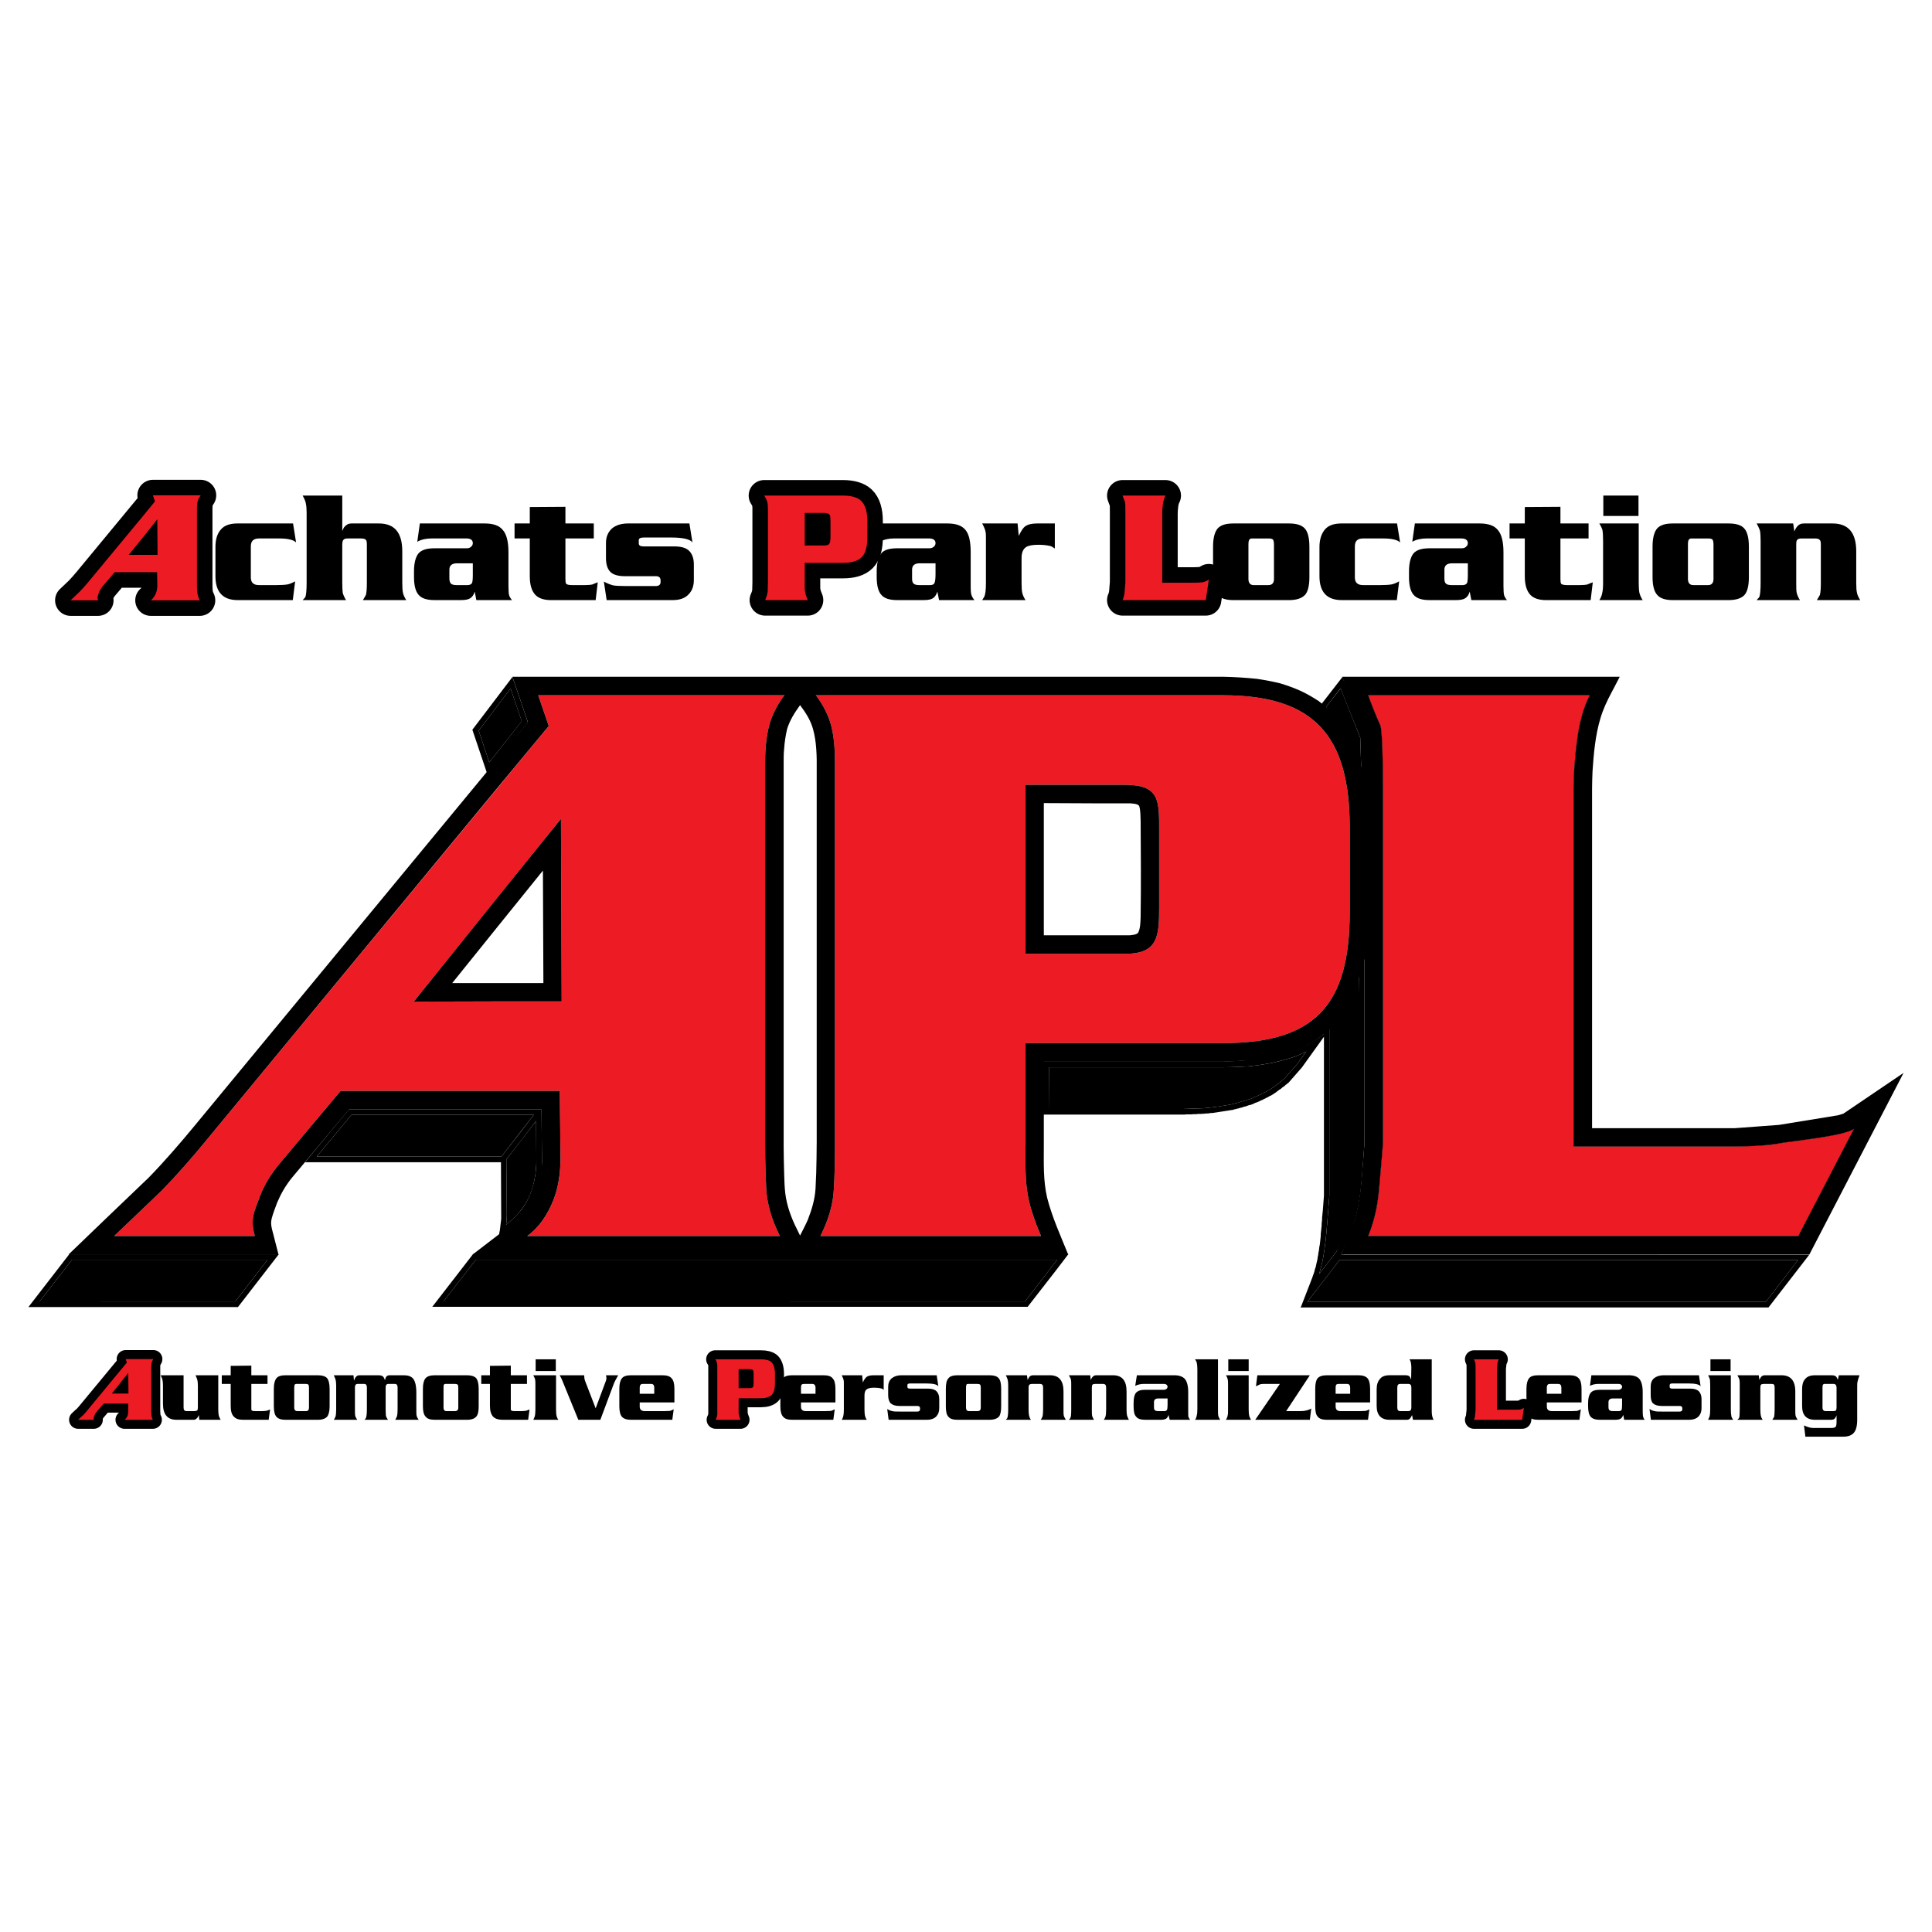 <?xml version="1.0" encoding="utf-8"?>
<!-- Generator: Adobe Illustrator 13.0.0, SVG Export Plug-In . SVG Version: 6.00 Build 14576)  -->
<!DOCTYPE svg PUBLIC "-//W3C//DTD SVG 1.0//EN" "http://www.w3.org/TR/2001/REC-SVG-20010904/DTD/svg10.dtd">
<svg version="1.0" id="Layer_1" xmlns="http://www.w3.org/2000/svg" xmlns:xlink="http://www.w3.org/1999/xlink" x="0px" y="0px"
	 width="192.756px" height="192.756px" viewBox="0 0 192.756 192.756" enable-background="new 0 0 192.756 192.756"
	 xml:space="preserve">
<g>
	<polygon fill-rule="evenodd" clip-rule="evenodd" fill="#FFFFFF" points="0,0 192.756,0 192.756,192.756 0,192.756 0,0 	"/>
	
		<path fill="none" stroke="#000000" stroke-width="3.096" stroke-linecap="round" stroke-linejoin="round" stroke-miterlimit="2.613" d="
		M15.72,55.359l-0.023-3.555l-2.853,3.555H15.72L15.72,55.359L15.72,55.359 M15.042,59.896c0.234-0.164,0.398-0.444,0.515-0.702
		c0.093-0.234,0.14-0.491,0.14-0.771 M15.697,58.423l-0.023-1.333H11.44l-1.216,1.427 M10.225,58.517
		c-0.141,0.187-0.281,0.397-0.351,0.608c-0.117,0.327-0.187,0.444-0.093,0.771 M9.78,59.896H7.044 M7.044,59.896
		c0.304-0.281,0.608-0.585,0.936-0.889c0.281-0.304,0.585-0.631,0.889-1.005 M8.868,58.002l6.595-7.975l-0.21-0.608h4.771
		 M20.023,49.419c-0.14,0.21-0.257,0.397-0.304,0.585c-0.047,0.21-0.07,0.444-0.07,0.725c0,2.456,0,4.911,0,7.367
		c0,0.328,0,0.631,0.023,0.912c0.023,0.257,0.094,0.562,0.257,0.889 M19.93,59.896h-4.888l0,0"/>
	<path fill-rule="evenodd" clip-rule="evenodd" fill="#ED1C24" d="M19.649,58.095c0-2.456,0-4.911,0-7.367
		c0-0.28,0.023-0.514,0.07-0.725c0.047-0.188,0.164-0.375,0.304-0.585l0,0h-4.771l0.21,0.608l-1.169,1.426l-5.425,6.548l0,0
		c-0.304,0.374-0.608,0.701-0.889,1.005c-0.327,0.304-0.631,0.608-0.936,0.889l0,0H9.78l0,0c-0.093-0.327-0.023-0.444,0.093-0.771
		c0.07-0.21,0.21-0.421,0.351-0.608l0,0l1.216-1.427h2.853h1.38l0.023,1.333l0,0c0,0.28-0.047,0.538-0.14,0.771
		c-0.117,0.257-0.281,0.538-0.515,0.702l0,0h4.888l0,0c-0.164-0.327-0.234-0.631-0.257-0.889
		C19.649,58.727,19.649,58.423,19.649,58.095L19.649,58.095L19.649,58.095L19.649,58.095z M14.293,55.359h-1.45l1.45-1.777
		l1.403-1.777l0.023,3.555H14.293L14.293,55.359L14.293,55.359z"/>
	<path fill-rule="evenodd" clip-rule="evenodd" d="M58.353,58.376h-1.24l0,0c-0.351,0-0.561-0.047-0.631-0.141
		c-0.047-0.07-0.07-0.21-0.07-0.468l0,0v-4.045h2.83v-1.497h-2.83v-1.66l-3.555,0.023v1.637h-1.52v1.497h1.52v3.765l0,0
		c0,0.865,0.187,1.473,0.561,1.871c0.351,0.351,0.865,0.515,1.567,0.515l0,0h4.443l0.21-1.777l0,0
		c-0.304,0.117-0.491,0.187-0.514,0.21C58.937,58.353,58.68,58.376,58.353,58.376L58.353,58.376L58.353,58.376L58.353,58.376z"/>
	<path fill-rule="evenodd" clip-rule="evenodd" d="M50.729,58.446v-3.345l0,0c0-1.052-0.188-1.8-0.562-2.221
		c-0.351-0.445-0.959-0.655-1.824-0.655l0,0h-2.338h-4.116l-0.257,1.824l0,0c0.421-0.234,0.912-0.328,1.426-0.328l0,0h2.947h0.561
		l0,0c0.257,0,0.421,0.07,0.538,0.21c0.046,0.07,0.07,0.164,0.07,0.257c0,0.117-0.047,0.257-0.164,0.351
		c-0.117,0.117-0.257,0.164-0.444,0.164l0,0h-0.561h-2.666l0,0c-0.771,0-1.286,0.164-1.59,0.515
		c-0.281,0.351-0.444,0.959-0.444,1.777l0,0v0.584l0,0c0,0.842,0.164,1.45,0.468,1.777c0.304,0.351,0.818,0.515,1.567,0.515l0,0
		h2.549l0,0c0.047,0,0.07,0,0.117,0c0.444,0,0.749-0.07,0.912-0.187c0.187-0.117,0.351-0.328,0.444-0.655l0,0l0.164,0.842h3.555l0,0
		c-0.14-0.164-0.234-0.327-0.281-0.468C50.752,59.265,50.729,58.937,50.729,58.446L50.729,58.446L50.729,58.446L50.729,58.446z
		 M47.174,57.3c0,0.468-0.024,0.772-0.094,0.889c-0.07,0.117-0.234,0.188-0.444,0.188c-0.047,0-0.117,0-0.21,0l0,0h-0.421h-0.398
		l0,0c-0.304,0-0.514-0.047-0.608-0.141c-0.093-0.093-0.164-0.257-0.164-0.514l0,0v-0.889l0,0c0-0.421,0.257-0.631,0.771-0.631l0,0
		h0.398h1.169V57.3L47.174,57.3L47.174,57.3z"/>
	<path fill-rule="evenodd" clip-rule="evenodd" d="M67.286,54.517h-3.064l0,0c-0.327,0-0.491-0.093-0.491-0.304l0,0v-0.328l0,0
		c0-0.164,0.164-0.257,0.491-0.257l0,0h2.736l0,0c1.169,0,1.894,0.164,2.128,0.491l0,0l-0.304-1.894h-6.104l0,0
		c-0.678,0-1.239,0.164-1.637,0.514c-0.397,0.375-0.584,0.842-0.584,1.45l0,0v1.473l0,0c0,0.631,0.14,1.099,0.444,1.403
		c0.281,0.28,0.772,0.421,1.45,0.421l0,0h3.087l0,0c0.304,0,0.468,0.14,0.468,0.421l0,0v0.164l0,0c0,0.257-0.164,0.398-0.468,0.398
		l0,0h-2.994l0,0c-0.607,0-1.029-0.023-1.286-0.07c-0.257-0.07-0.561-0.187-0.912-0.374l0,0l0.281,1.847h6.571l0,0
		c0.725,0,1.263-0.187,1.637-0.608c0.328-0.351,0.491-0.818,0.491-1.403l0,0v-1.543l0,0c0-0.608-0.164-1.053-0.468-1.357
		C68.455,54.658,67.964,54.517,67.286,54.517L67.286,54.517L67.286,54.517L67.286,54.517z"/>
	<path fill-rule="evenodd" clip-rule="evenodd" d="M25.846,53.722h2.011l0,0c0.865,0,1.427,0.14,1.684,0.397l0,0l-0.304-1.894h-5.52
		l0,0c-0.771,0-1.333,0.187-1.684,0.608c-0.374,0.421-0.538,1.006-0.538,1.754l0,0v2.9l0,0c0,1.59,0.748,2.385,2.221,2.385l0,0
		h5.496l0.234-1.871l0,0c-0.257,0.14-0.515,0.257-0.749,0.304c-0.257,0.047-0.631,0.07-1.123,0.07l0,0h-1.73l0,0
		c-0.561,0-0.818-0.257-0.818-0.771l0,0v-3.087l0,0C25.028,53.979,25.285,53.722,25.846,53.722L25.846,53.722L25.846,53.722
		L25.846,53.722z"/>
	<path fill-rule="evenodd" clip-rule="evenodd" d="M40.135,58.119v-3.11l0,0c0-1.871-0.771-2.783-2.338-2.783l0,0h-2.76l0,0
		c-0.257,0-0.491,0.117-0.702,0.374c-0.046,0.07-0.117,0.21-0.187,0.374l0,0v-3.531h-3.952l0,0c0.187,0.351,0.304,0.608,0.327,0.841
		c0.047,0.211,0.07,0.515,0.07,0.912l0,0v6.922l0,0c0,0.771-0.046,1.263-0.14,1.474c-0.094,0.093-0.164,0.187-0.257,0.28l0,0h4.326
		l0,0c-0.164-0.28-0.281-0.538-0.328-0.725c-0.023-0.21-0.046-0.538-0.046-1.029l0,0v-3.765l0,0c0-0.281,0.046-0.444,0.14-0.514
		c0.07-0.094,0.234-0.117,0.444-0.117l0,0h1.286l0,0c0.257,0,0.397,0.047,0.491,0.14c0.07,0.07,0.093,0.257,0.093,0.491l0,0v3.765
		l0,0c0,0.538-0.023,0.959-0.093,1.239c-0.094,0.188-0.21,0.351-0.304,0.515l0,0h4.326l0,0c-0.187-0.304-0.304-0.562-0.328-0.748
		C40.158,58.937,40.135,58.61,40.135,58.119L40.135,58.119L40.135,58.119L40.135,58.119z"/>
	<polygon fill-rule="evenodd" clip-rule="evenodd" points="163.472,49.443 159.964,49.443 159.964,51.477 163.472,51.477 
		163.472,49.443 163.472,49.443 	"/>
	<path fill-rule="evenodd" clip-rule="evenodd" d="M181.572,59.358c-0.094,0.188-0.21,0.351-0.304,0.515l0,0h4.326l0,0
		c-0.188-0.304-0.304-0.562-0.327-0.748c-0.047-0.188-0.07-0.515-0.07-1.006l0,0v-3.11l0,0c0-1.871-0.795-2.783-2.362-2.783l0,0
		h-2.853l0,0c-0.258,0-0.468,0.07-0.608,0.234c-0.117,0.093-0.233,0.28-0.351,0.561l0,0l-0.117-0.795h-3.647l0,0
		c0.187,0.327,0.304,0.608,0.35,0.795c0.024,0.164,0.048,0.491,0.048,0.959l0,0v4.139l0,0c0,0.771-0.048,1.263-0.141,1.474
		c-0.094,0.093-0.188,0.187-0.257,0.28l0,0h4.326l0,0c-0.188-0.28-0.281-0.538-0.328-0.725c-0.046-0.21-0.046-0.538-0.046-1.029l0,0
		v-3.765l0,0c0-0.281,0.022-0.444,0.116-0.514c0.094-0.094,0.234-0.117,0.444-0.117l0,0h1.31l0,0c0.234,0,0.397,0.047,0.468,0.14
		c0.094,0.07,0.117,0.257,0.117,0.491l0,0v3.765l0,0C181.666,58.657,181.643,59.078,181.572,59.358L181.572,59.358L181.572,59.358
		L181.572,59.358z"/>
	<path fill-rule="evenodd" clip-rule="evenodd" d="M128.604,52.226h-2.76h-2.782l0,0c-0.772,0-1.286,0.164-1.591,0.514
		c-0.28,0.351-0.444,0.936-0.444,1.801l0,0v3.04l0,0c0,0.842,0.164,1.45,0.468,1.777c0.304,0.351,0.818,0.515,1.567,0.515l0,0h2.782
		h2.76l0,0c0.771,0,1.31-0.187,1.637-0.562c0.258-0.327,0.398-0.912,0.398-1.73l0,0v-3.04l0,0c0-0.888-0.164-1.497-0.469-1.824
		C129.866,52.389,129.352,52.226,128.604,52.226L128.604,52.226L128.604,52.226L128.604,52.226z M127.106,57.768
		c0,0.398-0.187,0.608-0.561,0.608l0,0h-0.702h-0.771l0,0c-0.327,0-0.515-0.21-0.515-0.608l0,0v-3.414l0,0
		c0-0.257,0.023-0.444,0.094-0.514c0.047-0.07,0.117-0.117,0.233-0.117c0.047,0,0.117,0,0.188,0l0,0h0.771h0.702l0,0
		c0.21,0,0.351,0.023,0.444,0.094c0.07,0.07,0.116,0.234,0.116,0.538l0,0V57.768L127.106,57.768L127.106,57.768z"/>
	<path fill-rule="evenodd" clip-rule="evenodd" d="M150.001,58.446v-3.345l0,0c0-1.052-0.187-1.8-0.561-2.221
		c-0.351-0.445-0.959-0.655-1.824-0.655l0,0h-2.339h-4.115l-0.258,1.824l0,0c0.421-0.234,0.912-0.328,1.427-0.328l0,0h2.946h0.538
		l0,0c0.28,0,0.444,0.07,0.562,0.21c0.047,0.07,0.07,0.164,0.07,0.257c0,0.117-0.047,0.257-0.164,0.351
		c-0.117,0.117-0.257,0.164-0.468,0.164l0,0h-0.538h-2.666l0,0c-0.771,0-1.286,0.164-1.59,0.515
		c-0.281,0.351-0.444,0.959-0.444,1.777l0,0v0.584l0,0c0,0.842,0.163,1.45,0.468,1.777c0.304,0.351,0.818,0.515,1.566,0.515l0,0
		h2.55l0,0c0.047,0,0.069,0,0.116,0c0.444,0,0.749-0.07,0.912-0.187c0.188-0.117,0.352-0.328,0.444-0.655l0,0l0.164,0.842h3.555l0,0
		c-0.141-0.164-0.234-0.327-0.281-0.468C150.025,59.265,150.001,58.937,150.001,58.446L150.001,58.446L150.001,58.446
		L150.001,58.446z M146.447,57.3c0,0.468-0.023,0.772-0.094,0.889c-0.07,0.117-0.234,0.188-0.444,0.188c-0.047,0-0.117,0-0.211,0
		l0,0h-0.421h-0.397l0,0c-0.304,0-0.515-0.047-0.607-0.141c-0.117-0.093-0.164-0.257-0.164-0.514l0,0v-0.889l0,0
		c0-0.421,0.257-0.631,0.771-0.631l0,0h0.397h1.17V57.3L146.447,57.3L146.447,57.3z"/>
	<path fill-rule="evenodd" clip-rule="evenodd" d="M157.626,58.376h-1.24l0,0c-0.351,0-0.561-0.047-0.631-0.141
		c-0.047-0.07-0.07-0.21-0.07-0.468l0,0v-4.045h2.806v-1.497h-2.806v-1.66l-3.555,0.023v1.637h-1.521v1.497h1.521v3.765l0,0
		c0,0.865,0.187,1.473,0.562,1.871c0.351,0.351,0.864,0.515,1.566,0.515l0,0h4.443l0.211-1.777l0,0
		c-0.305,0.117-0.492,0.187-0.515,0.21C158.21,58.353,157.953,58.376,157.626,58.376L157.626,58.376L157.626,58.376L157.626,58.376z
		"/>
	<path fill-rule="evenodd" clip-rule="evenodd" d="M135.993,53.722h2.012l0,0c0.865,0,1.426,0.14,1.684,0.397l0,0l-0.304-1.894
		h-5.52l0,0c-0.771,0-1.333,0.187-1.684,0.608s-0.538,1.006-0.538,1.754l0,0v2.9l0,0c0,1.59,0.749,2.385,2.222,2.385l0,0h5.496
		l0.233-1.871l0,0c-0.257,0.14-0.515,0.257-0.748,0.304c-0.258,0.047-0.632,0.07-1.123,0.07l0,0h-1.73l0,0
		c-0.561,0-0.818-0.257-0.818-0.771l0,0v-3.087l0,0C135.175,53.979,135.433,53.722,135.993,53.722L135.993,53.722L135.993,53.722
		L135.993,53.722z"/>
	<path fill-rule="evenodd" clip-rule="evenodd" d="M102.294,52.506c-0.21,0.141-0.421,0.468-0.654,0.959l0,0l-0.117-1.239h-3.531
		l0,0c0.188,0.351,0.305,0.631,0.327,0.795c0.047,0.164,0.047,0.397,0.047,0.702c0,0.07,0,0.164,0,0.257l0,0v4.139l0,0
		c0,0.725-0.047,1.216-0.187,1.45c-0.047,0.07-0.094,0.164-0.188,0.304l0,0h4.327l0,0c-0.188-0.28-0.281-0.538-0.328-0.725
		c-0.047-0.21-0.069-0.538-0.069-1.029l0,0v-2.456l0,0c0-0.538,0.163-0.889,0.443-1.076c0.258-0.164,0.655-0.234,1.239-0.234
		c0.468,0,0.866,0.047,1.146,0.117c0.094,0,0.258,0.093,0.491,0.257l0,0v-2.502h-1.73l0,0
		C102.949,52.226,102.552,52.319,102.294,52.506L102.294,52.506L102.294,52.506L102.294,52.506z"/>
	<path fill-rule="evenodd" clip-rule="evenodd" d="M163.495,58.119v-5.893h-3.929l0,0c0.188,0.327,0.304,0.561,0.327,0.748
		c0.023,0.188,0.047,0.515,0.047,1.006l0,0v4.139l0,0c0,0.468-0.023,0.818-0.094,1.076c-0.047,0.257-0.141,0.468-0.28,0.678l0,0
		h4.326l0,0c-0.187-0.28-0.28-0.538-0.327-0.725C163.519,58.937,163.495,58.61,163.495,58.119L163.495,58.119L163.495,58.119
		L163.495,58.119z"/>
	<path fill-rule="evenodd" clip-rule="evenodd" d="M96.846,58.446v-3.345l0,0c0-1.052-0.164-1.8-0.515-2.221
		c-0.351-0.445-0.959-0.655-1.824-0.655l0,0h-2.338h-4.14l-0.233,1.824l0,0c0.421-0.234,0.888-0.328,1.403-0.328l0,0h2.97h0.538l0,0
		c0.257,0,0.445,0.07,0.562,0.21c0.047,0.07,0.07,0.164,0.07,0.257c0,0.117-0.047,0.257-0.164,0.351
		c-0.117,0.117-0.28,0.164-0.468,0.164l0,0h-0.538h-2.689l0,0c-0.748,0-1.286,0.164-1.567,0.515
		c-0.28,0.351-0.444,0.959-0.444,1.777l0,0v0.584l0,0c0,0.842,0.164,1.45,0.468,1.777c0.304,0.351,0.818,0.515,1.567,0.515l0,0
		h2.549l0,0c0.023,0,0.07,0,0.117,0c0.444,0,0.749-0.07,0.912-0.187c0.187-0.117,0.327-0.328,0.444-0.655l0,0l0.164,0.842h3.531l0,0
		c-0.14-0.164-0.234-0.327-0.281-0.468C96.869,59.265,96.846,58.937,96.846,58.446L96.846,58.446L96.846,58.446L96.846,58.446z
		 M93.338,57.3c0,0.468-0.047,0.772-0.117,0.889c-0.047,0.117-0.21,0.188-0.444,0.188c-0.023,0-0.093,0-0.21,0l0,0h-0.398h-0.421
		l0,0c-0.281,0-0.491-0.047-0.585-0.141c-0.117-0.093-0.164-0.257-0.164-0.514l0,0v-0.889l0,0c0-0.421,0.257-0.631,0.749-0.631l0,0
		h0.421h1.169V57.3L93.338,57.3L93.338,57.3z"/>
	<path fill-rule="evenodd" clip-rule="evenodd" d="M172.452,52.226h-2.76h-2.783l0,0c-0.771,0-1.286,0.164-1.59,0.514
		c-0.281,0.351-0.444,0.936-0.444,1.801l0,0v3.04l0,0c0,0.842,0.163,1.45,0.468,1.777c0.304,0.351,0.818,0.515,1.566,0.515l0,0
		h2.783h2.76l0,0c0.771,0,1.333-0.187,1.637-0.562c0.258-0.327,0.397-0.912,0.397-1.73l0,0v-3.04l0,0
		c0-0.888-0.163-1.497-0.468-1.824C173.738,52.389,173.2,52.226,172.452,52.226L172.452,52.226L172.452,52.226L172.452,52.226z
		 M170.955,57.768c0,0.398-0.187,0.608-0.538,0.608l0,0h-0.725h-0.748l0,0c-0.351,0-0.538-0.21-0.538-0.608l0,0v-3.414l0,0
		c0-0.257,0.023-0.444,0.094-0.514c0.047-0.07,0.14-0.117,0.233-0.117c0.047,0,0.117,0,0.211,0l0,0h0.748h0.725l0,0
		c0.188,0,0.328,0.023,0.422,0.094c0.069,0.07,0.116,0.234,0.116,0.538l0,0V57.768L170.955,57.768L170.955,57.768z"/>
	
		<path fill="none" stroke="#000000" stroke-width="3.096" stroke-linecap="round" stroke-linejoin="round" stroke-miterlimit="2.613" d="
		M86.532,53.628c0,0.936-0.187,1.59-0.561,1.965c-0.374,0.374-0.982,0.561-1.871,0.561 M84.101,56.154h-3.812v1.941 M80.289,58.095
		c0,0.117,0,0.21,0,0.304c0,0.093,0,0.21,0,0.281c0,0.164,0.023,0.327,0.07,0.514c0.023,0.164,0.117,0.398,0.233,0.678
		 M80.592,59.873h-4.256 M76.336,59.873c0.141-0.304,0.234-0.608,0.258-0.888c0-0.281,0.023-0.585,0.023-0.889 M76.617,58.095
		v-6.852 M76.617,51.243c0-0.234,0-0.397,0-0.491c0-0.28-0.023-0.515-0.07-0.725c-0.07-0.187-0.164-0.375-0.304-0.584
		 M76.243,49.443h7.858 M84.101,49.443c0.841,0,1.45,0.187,1.8,0.514c0.421,0.397,0.631,1.076,0.631,2.035 M86.532,51.992v1.637l0,0
		l0,0 M82.861,53.535v-1.473 M82.861,52.062c0-0.375-0.023-0.585-0.07-0.678c-0.093-0.141-0.28-0.21-0.584-0.21 M82.206,51.173
		h-1.917v3.25h1.917 M82.206,54.424c0.257,0,0.421-0.047,0.515-0.141c0.093-0.117,0.14-0.351,0.14-0.748 M82.861,53.535
		L82.861,53.535L82.861,53.535 M120.605,57.814l-0.304,2.058h-8.303 M111.999,59.873c0.117-0.257,0.188-0.562,0.211-0.888
		c0.023-0.328,0.047-0.632,0.07-0.889 M112.28,58.095v-6.852 M112.28,51.243c0-0.655,0-1.052-0.047-1.192
		c-0.094-0.21-0.163-0.398-0.234-0.608 M111.999,49.443h4.28 M116.279,49.443c-0.117,0.233-0.211,0.514-0.257,0.865
		c-0.047,0.351-0.07,0.655-0.07,0.936 M115.952,51.243v6.899h3.063 M119.016,58.142c0.397,0,0.725-0.023,0.959-0.047
		c0.233-0.046,0.443-0.14,0.631-0.281 M120.605,57.814L120.605,57.814"/>
	<path fill-rule="evenodd" clip-rule="evenodd" fill="#ED1C24" d="M84.101,49.443h-2.526h-5.332l0,0
		c0.14,0.21,0.234,0.397,0.304,0.584c0.047,0.21,0.07,0.444,0.07,0.725c0,0.094,0,0.257,0,0.491l0,0v6.852l0,0
		c0,0.304-0.023,0.608-0.023,0.889c-0.023,0.28-0.117,0.584-0.258,0.888l0,0h4.256l0,0c-0.117-0.28-0.21-0.515-0.233-0.678
		c-0.047-0.187-0.07-0.351-0.07-0.514c0-0.07,0-0.188,0-0.281c0-0.094,0-0.187,0-0.304l0,0v-1.941h1.286h2.526l0,0
		c0.888,0,1.497-0.187,1.871-0.561c0.374-0.375,0.561-1.029,0.561-1.965l0,0v-1.637l0,0c0-0.958-0.21-1.637-0.631-2.035
		C85.55,49.629,84.942,49.443,84.101,49.443L84.101,49.443L84.101,49.443L84.101,49.443z M82.861,53.535
		c0,0.397-0.047,0.631-0.14,0.748c-0.094,0.094-0.257,0.141-0.515,0.141l0,0h-0.631h-1.286v-3.25h1.286h0.631l0,0
		c0.304,0,0.491,0.07,0.584,0.21c0.047,0.093,0.07,0.304,0.07,0.678l0,0V53.535L82.861,53.535L82.861,53.535z"/>
	<path fill-rule="evenodd" clip-rule="evenodd" fill="#ED1C24" d="M119.975,58.095c-0.234,0.023-0.562,0.047-0.959,0.047l0,0h-3.063
		v-6.899l0,0c0-0.28,0.023-0.584,0.07-0.936c0.046-0.351,0.14-0.631,0.257-0.865l0,0h-4.28l0,0c0.071,0.21,0.141,0.397,0.234,0.608
		c0.047,0.14,0.047,0.538,0.047,1.192l0,0v6.852l0,0c-0.023,0.257-0.047,0.562-0.07,0.889c-0.023,0.327-0.094,0.631-0.211,0.888l0,0
		h8.303l0.304-2.058l0,0C120.418,57.955,120.208,58.049,119.975,58.095L119.975,58.095L119.975,58.095L119.975,58.095z"/>
	<polygon fill-rule="evenodd" clip-rule="evenodd" points="51.875,72.197 52.062,71.963 51.875,71.425 50.939,68.689 47.759,72.898 
		48.811,76.056 51.875,72.197 51.875,72.197 	"/>
	<polygon fill-rule="evenodd" clip-rule="evenodd" points="3.957,129.843 23.484,129.843 26.688,125.681 7.185,125.681 
		3.957,129.843 3.957,129.843 	"/>
	<path fill-rule="evenodd" clip-rule="evenodd" d="M133.726,124.066l0.981-2.081l0,0c0.188-0.562,0.351-1.146,0.468-1.754
		c0.305-1.497,0.397-2.994,0.515-4.514l0,0l0.141-1.73l-0.234-16.721l-1.87,2.432l-1.1,1.403v18.194l-0.117,1.543l0,0
		c-0.07,0.912-0.141,1.848-0.233,2.76c-0.094,0.772-0.188,1.544-0.351,2.315l0,0l-0.305,1.192l1.707-2.222L133.726,124.066
		L133.726,124.066L133.726,124.066z"/>
	<path fill-rule="evenodd" clip-rule="evenodd" d="M133.726,72.524c0.093,0.164,0.163,0.304,0.257,0.444
		c0.679,1.169,1.286,2.338,1.823,3.578l0,0l-0.093-2.947l-1.965-4.934l-0.022,0.046l-1.427,1.824l0,0
		c0.397,0.491,0.748,0.982,1.099,1.497C133.491,72.197,133.608,72.361,133.726,72.524L133.726,72.524L133.726,72.524L133.726,72.524
		z"/>
	<path fill-rule="evenodd" clip-rule="evenodd" d="M50.519,115.671l0.047,5.59l0,0c-0.024,0.304-0.024,0.631-0.07,0.936
		c0.538-0.445,1.005-0.866,1.379-1.334c0.678-0.818,1.146-1.753,1.427-3.062c0.07-0.375,0.14-0.726,0.164-1.1l0,0l0.047-0.678
		l-0.023-4.187l-1.614,2.081L50.519,115.671L50.519,115.671L50.519,115.671z"/>
	<polygon fill-rule="evenodd" clip-rule="evenodd" points="51.875,113.005 53.254,111.228 51.875,111.228 35.061,111.228 
		31.599,115.391 50.027,115.391 51.875,113.005 51.875,113.005 	"/>
	<polygon fill-rule="evenodd" clip-rule="evenodd" points="133.726,125.704 133.654,125.704 130.451,129.866 133.726,129.866 
		176.194,129.866 179.397,125.704 133.726,125.704 133.726,125.704 	"/>
	<path fill-rule="evenodd" clip-rule="evenodd" d="M127.061,106.013c-0.796,0.164-1.614,0.281-2.433,0.374
		c-0.818,0.047-1.66,0.094-2.479,0.094l0,0h-17.47l0.023,4.163h13.283l0,0c0.678-0.023,1.333-0.047,2.011-0.07
		c0.936-0.07,1.871-0.211,2.783-0.374c0.211-0.047,0.421-0.117,0.655-0.164c0.468-0.141,0.936-0.281,1.402-0.421
		c0.608-0.258,1.217-0.538,1.802-0.865c0.537-0.351,1.028-0.725,1.52-1.146l0,0l1.286-1.473l0.889-1.217l0,0
		c-0.351,0.164-0.701,0.328-1.053,0.468C128.557,105.639,127.809,105.849,127.061,106.013L127.061,106.013L127.061,106.013
		L127.061,106.013z"/>
	<polygon fill-rule="evenodd" clip-rule="evenodd" points="47.479,125.681 44.251,129.843 51.875,129.843 102.271,129.843 
		105.475,125.681 51.875,125.681 47.479,125.681 47.479,125.681 	"/>
	<path fill-rule="evenodd" clip-rule="evenodd" d="M134.053,125.166h-0.234l0,0c0.07-0.188,0.164-0.351,0.234-0.515
		c1.801-3.882,1.73-6.033,2.081-10.641l0,0V95.676l-2.081,2.667l-1.965,2.572v2.268l-0.07,0.047l-0.093,0.07l-0.117,0.07l0,0
		c-2.198,1.777-6.899,2.596-9.846,2.503l0,0h-4.467h-12.184h-1.286l0.023,5.331h1.263h12.184h0.421h0.351v-0.023h0.141h0.164h0.163
		h0.164l0.164-0.022h0.163h0.164l0.141-0.024h0.163h0.164l0.163-0.022h0.164l0.164-0.023h0.163l0.164-0.023l0.141-0.023h0.163
		l0.141-0.023l0.141-0.023l0.164-0.023l0.14-0.023l0.141-0.023l0.14-0.023l0.164-0.023l0.141-0.023l0.14-0.023l0.164-0.023
		l0.141-0.023l0.14-0.023l0.164-0.022l0.141-0.024l0.117-0.046l0.14-0.023l0.141-0.047l0.141-0.023l0.116-0.047l0.141-0.023
		l0.141-0.047l0.116-0.047l0.141-0.023l0.141-0.046l0.116-0.048l0.141-0.047l0.141-0.022l0.116-0.047l0.141-0.047l0.117-0.07
		l0.117-0.047l0.14-0.047l0.117-0.047l0.117-0.047l0.116-0.069l0.117-0.048l0.117-0.046l0.117-0.07l0.116-0.047l0.117-0.07
		l0.117-0.047l0.117-0.07l0.116-0.07l0.117-0.046l0.117-0.07l0.116-0.07l0.094-0.07l0.117-0.07l0.094-0.07l0.117-0.093l0.093-0.07
		l0.094-0.07l0.117-0.07l0.094-0.07l0.094-0.094l0.116-0.069l0.094-0.07l0.094-0.094l0.094-0.07l0.116-0.093l0.094-0.07l1.333-1.521
		l2.198-3.063v15.855l-0.117,1.521l-0.023,0.21l-0.022,0.234l-0.024,0.21v0.211l-0.022,0.21l-0.023,0.211v0.21l-0.023,0.188
		l-0.023,0.21l-0.023,0.211l-0.023,0.21v0.211l-0.023,0.21l-0.023,0.211l-0.023,0.21l-0.023,0.211l-0.047,0.211l-0.023,0.21
		l-0.023,0.188l-0.047,0.21l-0.023,0.211l-0.046,0.21l-0.023,0.211l-0.047,0.187l-0.047,0.211l-0.047,0.21l-0.047,0.211l-0.07,0.187
		l-0.047,0.211l-0.069,0.21l-0.071,0.188l-0.069,0.211l-1.123,2.899l-0.069,0.094h0.022h4.304h42.375l4.069-5.262H134.053
		L134.053,125.166L134.053,125.166z M129.445,106.13l-1.286,1.473l0,0c-0.491,0.422-0.982,0.796-1.52,1.146
		c-0.585,0.327-1.193,0.607-1.802,0.865c-0.467,0.14-0.935,0.28-1.402,0.421c-0.234,0.047-0.444,0.117-0.655,0.164
		c-0.912,0.163-1.848,0.304-2.783,0.374c-0.678,0.023-1.333,0.047-2.011,0.07l0,0h-0.491h-12.184h-0.608l-0.023-4.163h0.632h12.184
		h4.654l0,0c0.818,0,1.66-0.047,2.479-0.094c0.818-0.093,1.637-0.21,2.433-0.374c0.748-0.164,1.496-0.374,2.221-0.632
		c0.352-0.14,0.702-0.304,1.053-0.468l0,0L129.445,106.13L129.445,106.13L129.445,106.13z M131.925,125.914
		c0.163-0.771,0.257-1.543,0.351-2.315c0.093-0.912,0.163-1.848,0.233-2.76l0,0l0.117-1.543v-18.194l1.427-1.847l1.543-1.988v16.721
		l-0.14,1.73l0,0c-0.117,1.52-0.211,3.017-0.515,4.514c-0.117,0.607-0.28,1.192-0.468,1.754l0,0l-0.421,1.053l-0.726,1.847
		l-1.707,2.222L131.925,125.914L131.925,125.914L131.925,125.914z M176.194,129.866h-42.142h-3.602l3.203-4.162h0.398h45.345
		L176.194,129.866L176.194,129.866L176.194,129.866z"/>
	<path fill-rule="evenodd" clip-rule="evenodd" d="M136.461,79.657l-0.21-6.384l-2.198-5.425l-0.117-0.304l-2.339,3.017l0,0
		c0.959,1.123,1.777,2.385,2.456,3.648C135.198,76.29,135.993,78.347,136.461,79.657L136.461,79.657L136.461,79.657L136.461,79.657z
		 M133.982,72.969c-0.188-0.304-0.397-0.631-0.585-0.936c-0.351-0.515-0.701-1.005-1.099-1.497l0,0l1.449-1.871l0.305,0.794
		l1.66,4.14l0.093,2.947l0,0c-0.514-1.193-1.099-2.339-1.753-3.461C134.029,73.062,134.006,73.015,133.982,72.969L133.982,72.969
		L133.982,72.969L133.982,72.969z"/>
	<path fill-rule="evenodd" clip-rule="evenodd" d="M52.015,125.119h-4.817l-4.069,5.262h8.886h50.514l2.783-3.578l1.286-1.684
		h-1.286H52.015L52.015,125.119L52.015,125.119z M105.475,125.681l-0.163,0.21l-3.041,3.952H52.015h-7.764l3.228-4.162h4.536h53.297
		H105.475L105.475,125.681L105.475,125.681z"/>
	<path fill-rule="evenodd" clip-rule="evenodd" d="M6.904,125.143l-4.069,5.262h12.488h8.419l4.069-5.262H15.323H6.904
		L6.904,125.143L6.904,125.143z M26.688,125.681l-3.204,4.162h-8.162H3.957l3.228-4.162h8.138H26.688L26.688,125.681L26.688,125.681
		z"/>
	<path fill-rule="evenodd" clip-rule="evenodd" d="M52.015,72.898l0.655-0.818l-0.655-1.941l-0.888-2.596l-3.999,5.262l1.473,4.373
		L52.015,72.898L52.015,72.898L52.015,72.898z M50.939,68.689l1.075,3.157l0.047,0.117l-0.047,0.047l-3.204,4.046l-1.052-3.157
		L50.939,68.689L50.939,68.689L50.939,68.689z"/>
	<path fill-rule="evenodd" clip-rule="evenodd" d="M50.004,121.261v0.163v0.188l-0.023,0.21l-0.023,0.188l-0.023,0.188l-0.023,0.21
		l-0.024,0.187l-0.023,0.188l-0.047,0.211l-0.023,0.187l-0.047,0.188l-0.047,0.187l0,0c0.889-0.678,1.684-1.333,2.315-2.034
		c1.356-1.474,2.082-3.11,2.058-5.52l0,0v-0.022l-0.047-5.285h-2.011H34.803l-4.373,5.262H49.98L50.004,121.261L50.004,121.261
		L50.004,121.261z M53.512,116.022l-0.047,0.678l0,0c-0.023,0.374-0.094,0.725-0.164,1.1c-0.281,1.216-0.678,2.104-1.287,2.899
		c-0.42,0.515-0.912,1.006-1.52,1.497c0.046-0.305,0.046-0.632,0.07-0.936l0,0l-0.047-5.59l1.496-1.917l1.474-1.918L53.512,116.022
		L53.512,116.022L53.512,116.022z M35.061,111.228h16.954h1.24l-1.24,1.614l-1.987,2.549H31.599L35.061,111.228L35.061,111.228
		L35.061,111.228z"/>
	<path fill-rule="evenodd" clip-rule="evenodd" d="M184.964,112.631l-5.543,10.688h-42.913l0,0c0.562-1.38,0.936-2.923,1.076-4.607
		c0.163-1.707,0.28-3.25,0.397-4.63l0,0V78.675l0,0c0-3.438-0.094-5.519-0.234-6.244c-0.468-1.029-0.865-2.035-1.239-3.063l0,0h22.1
		l0,0c-0.608,1.169-1.029,2.666-1.263,4.467s-0.351,3.414-0.351,4.841l0,0v35.71h15.879l0,0c2.034,0,3.694-0.117,4.911-0.351
		C179.023,113.824,184.028,113.332,184.964,112.631L184.964,112.631L184.964,112.631L184.964,112.631z"/>
	<path fill-rule="evenodd" clip-rule="evenodd" fill="#ED1C24" d="M122.032,69.367h-13.05H81.388l0,0
		c0.771,1.029,1.286,2.035,1.543,3.041c0.257,1.005,0.374,2.221,0.374,3.648c0,12.698,0,25.351,0,38.025
		c0,1.637-0.023,3.181-0.117,4.63c-0.07,1.427-0.515,2.971-1.333,4.607l0,0h22.006l0,0c-0.608-1.427-1.005-2.619-1.216-3.578
		c-0.421-1.895-0.327-3.742-0.327-5.659l0,0v-10.01h6.664h13.05l0,0c9.284,0,12.629-3.905,12.629-13.072l0,0v-8.465l0,0
		C134.661,73.437,131.152,69.367,122.032,69.367L122.032,69.367L122.032,69.367L122.032,69.367z M115.647,82.908v7.624l0,0
		c0,2.9-0.117,4.63-3.391,4.63l0,0h-3.274h-6.664V78.301h6.664h3.274l0,0C115.741,78.301,115.647,79.938,115.647,82.908
		L115.647,82.908L115.647,82.908L115.647,82.908z"/>
	<path fill-rule="evenodd" clip-rule="evenodd" fill="#ED1C24" d="M177.784,114.034c-1.217,0.233-2.877,0.351-4.911,0.351l0,0
		h-15.879v-35.71l0,0c0-1.427,0.117-3.04,0.351-4.841s0.654-3.297,1.263-4.467l0,0h-22.1l0,0c0.374,1.029,0.771,2.035,1.239,3.063
		c0.141,0.725,0.234,2.807,0.234,6.244l0,0v35.406l0,0c-0.117,1.38-0.234,2.923-0.397,4.63c-0.141,1.685-0.515,3.228-1.076,4.607
		l0,0h42.913l5.543-10.688l0,0C184.028,113.332,179.023,113.824,177.784,114.034L177.784,114.034L177.784,114.034L177.784,114.034z"
		/>
	<path fill-rule="evenodd" clip-rule="evenodd" fill="#ED1C24" d="M76.734,72.408c0.257-1.006,0.771-2.012,1.543-3.041l0,0H53.699
		l1.052,3.063l-6.08,7.367l-27.899,33.746l0,0c-1.543,1.895-3.087,3.648-4.63,5.238c-1.614,1.544-3.204,3.063-4.747,4.537l0,0
		h14.031l0,0c-0.468-1.637-0.117-2.315,0.515-3.976c0.421-1.1,1.029-2.105,1.824-3.087l0,0l6.221-7.413h14.687h7.18l0.07,6.852l0,0
		c-0.023,1.497-0.234,2.83-0.702,4.022c-0.538,1.38-1.403,2.736-2.619,3.602l0,0h25.21l0,0c-0.819-1.637-1.263-3.181-1.356-4.607
		c-0.071-1.449-0.118-2.993-0.118-4.63c0-12.675,0-25.327,0-38.025C76.336,74.629,76.477,73.413,76.734,72.408L76.734,72.408
		L76.734,72.408L76.734,72.408z M48.671,99.909l-7.39,0.023l7.39-9.167l7.296-9.074l0.07,18.218H48.671L48.671,99.909L48.671,99.909
		z"/>
	<path fill-rule="evenodd" clip-rule="evenodd" d="M49.653,89.526l-8.372,10.407l8.372-0.023h6.384l-0.07-18.218L49.653,89.526
		L49.653,89.526L49.653,89.526z M49.653,98.085h-4.537l4.537-5.636l4.514-5.589l0.047,11.225H49.653L49.653,98.085L49.653,98.085z"
		/>
	<path fill-rule="evenodd" clip-rule="evenodd" d="M183.911,111.111l-0.538,0.163l-5.894,0.959l-4.42,0.327h-12.324h-1.894V78.675
		l0,0c0-0.561,0.023-1.146,0.046-1.73c0.117-1.777,0.281-3.602,0.796-5.309c0.257-0.865,0.631-1.661,1.052-2.456
		c0.281-0.538,0.585-1.099,0.865-1.66l0,0h-0.865h-26.823l0,0c0.654,1.847,1.263,3.671,2.059,5.449
		c0.046,0.374,0.069,0.748,0.093,1.123c0.047,1.286,0.07,2.572,0.07,3.858c-0.234-1.356-0.608-2.572-1.146-3.835l0,0l-0.654-1.216
		l0,0c-0.374-0.584-0.771-1.099-1.239-1.613c-0.491-0.491-0.982-0.912-1.521-1.333c-0.607-0.398-1.169-0.725-1.824-1.029
		c-0.678-0.304-1.333-0.538-2.034-0.748c-0.771-0.188-1.521-0.328-2.292-0.445c-1.122-0.117-2.245-0.187-3.391-0.21l0,0h-13.05
		H81.435h-1.614h-1.59H51.126l1.543,4.537l-3.017,3.648l-30.285,36.669l0,0c-1.45,1.754-2.946,3.484-4.513,5.098
		c-2.689,2.572-5.355,5.121-8.021,7.694l0,0h20.954l-0.655-2.549l0,0c-0.094-0.398-0.117-0.679-0.024-1.053
		c0.141-0.538,0.351-1.053,0.538-1.567c0.374-0.888,0.818-1.66,1.427-2.432l0,0l5.753-6.875h14.826h4.373l0.047,5.238l0,0
		c-0.07,2.104-0.655,4.209-2.245,5.659l0,0l-2.175,1.66l-2.502,1.918h2.502H78.23h0.678h0.912h1.614h25.14l0,0
		c-0.748-1.848-1.614-3.742-2.104-5.684c-0.398-1.707-0.328-3.46-0.328-5.215l0,0v-8.372h4.841h13.05l0,0
		c0.889,0,1.754-0.047,2.619-0.093c0.795-0.094,1.566-0.211,2.362-0.352c0.748-0.187,1.426-0.374,2.151-0.607
		c0.654-0.28,1.263-0.562,1.895-0.912c0.584-0.397,1.099-0.771,1.613-1.239l0,0l1.333-1.521l1.028-1.777l1.1-3.718v18.334
		l-0.117,1.544l0,0c-0.187,2.245-0.28,4.466-1.029,6.617l0,0l-1.169,2.994h26.917h19.784l9.401-18.124L183.911,111.111
		L183.911,111.111L183.911,111.111z M52.6,123.318c1.216-0.865,2.081-2.222,2.619-3.602c0.468-1.192,0.679-2.525,0.702-4.022l0,0
		l-0.07-6.852h-6.198H33.984l-6.221,7.413l0,0c-0.795,0.981-1.403,1.987-1.824,3.087c-0.632,1.66-0.982,2.339-0.515,3.976l0,0
		H11.394l0,0c1.543-1.474,3.133-2.993,4.747-4.537c1.543-1.59,3.087-3.344,4.63-5.238l0,0l28.881-34.962l5.098-6.15l-1.052-3.063
		H78.23h0.047l0,0c-0.023,0.023-0.047,0.023-0.047,0.047c-0.749,1.006-1.24,2.011-1.497,2.994c-0.257,1.005-0.398,2.221-0.398,3.648
		c0,12.698,0,25.351,0,38.025c0,1.637,0.047,3.181,0.118,4.63c0.093,1.427,0.537,2.971,1.356,4.607l0,0H52.6L52.6,123.318
		L52.6,123.318z M81.481,114.081c0,0.982-0.023,1.941-0.046,2.923c-0.023,0.515-0.047,1.053-0.07,1.591
		c-0.07,1.099-0.374,2.081-0.772,3.11c-0.233,0.537-0.515,1.052-0.771,1.566l0,0l-0.515-1.053l0,0
		c-0.538-1.169-0.912-2.315-1.005-3.624c-0.047-0.562-0.047-1.1-0.07-1.661c-0.023-0.842-0.047-1.707-0.047-2.549l0,0V76.056l0,0
		c0-0.444,0-0.889,0.047-1.333c0.047-0.678,0.141-1.333,0.304-2.011c0.281-0.889,0.749-1.614,1.287-2.362
		c0.561,0.748,1.029,1.473,1.286,2.362c0.188,0.678,0.281,1.333,0.328,2.011c0.023,0.374,0.046,0.725,0.046,1.099l0,0V114.081
		L81.481,114.081L81.481,114.081z M134.661,90.999c0,9.167-3.345,13.072-12.629,13.072l0,0h-13.05h-6.664v10.01l0,0
		c0,1.917-0.094,3.765,0.327,5.659c0.211,0.959,0.607,2.151,1.216,3.578l0,0H81.855l0,0c0.818-1.637,1.263-3.181,1.333-4.607
		c0.093-1.449,0.117-2.993,0.117-4.63c0-12.675,0-25.327,0-38.025c0-1.427-0.117-2.643-0.374-3.648
		c-0.257-0.982-0.749-1.988-1.497-2.994c-0.023-0.023-0.023-0.023-0.047-0.047l0,0h0.047h27.548h13.05l0,0
		c9.12,0,12.629,4.069,12.629,13.167l0,0V90.999L134.661,90.999L134.661,90.999z M179.421,123.318h-18.686h-24.228l0,0
		c0.562-1.38,0.936-2.923,1.076-4.607c0.163-1.707,0.28-3.25,0.397-4.63l0,0V78.675l0,0c0-3.438-0.094-5.519-0.234-6.244
		c-0.468-1.029-0.865-2.035-1.239-3.063l0,0h22.1l0,0c-0.608,1.169-1.029,2.666-1.263,4.467s-0.351,3.414-0.351,4.841l0,0v35.71
		h3.741h12.138l0,0c2.034,0,3.694-0.117,4.911-0.351c1.239-0.21,6.244-0.702,7.18-1.403l0,0L179.421,123.318L179.421,123.318
		L179.421,123.318z"/>
	<path fill-rule="evenodd" clip-rule="evenodd" d="M112.257,78.301h-3.274h-6.664v16.861h6.664h3.274l0,0
		c3.273,0,3.391-1.73,3.391-4.63l0,0v-7.624l0,0C115.647,79.938,115.741,78.301,112.257,78.301L112.257,78.301L112.257,78.301
		L112.257,78.301z M113.8,91.514c-0.022,0.491-0.022,1.076-0.233,1.52c-0.14,0.234-0.654,0.257-0.865,0.281l0,0h-3.719h-4.841
		v-13.19l4.841,0.023h3.742l0,0c0.233,0.023,0.818,0.023,0.936,0.281c0.14,0.468,0.117,0.982,0.14,1.474
		C113.824,85.106,113.847,88.31,113.8,91.514L113.8,91.514L113.8,91.514L113.8,91.514z"/>
	
		<path fill="none" stroke="#000000" stroke-width="1.8" stroke-linecap="round" stroke-linejoin="round" stroke-miterlimit="2.613" d="
		M12.82,139.034l-0.023-2.059l-1.637,2.059H12.82L12.82,139.034L12.82,139.034 M12.423,141.652c0.14-0.094,0.234-0.233,0.304-0.397
		c0.047-0.14,0.07-0.28,0.07-0.444 M12.797,140.811v-0.771h-2.456l-0.701,0.818 M9.64,140.857c-0.094,0.117-0.164,0.234-0.211,0.352
		c-0.07,0.187-0.117,0.257-0.07,0.443 M9.359,141.652H7.792 M7.792,141.652c0.164-0.163,0.351-0.327,0.538-0.491
		c0.164-0.187,0.351-0.396,0.515-0.607 M8.845,140.554l3.812-4.607l-0.117-0.351h2.76 M15.299,135.596
		c-0.07,0.117-0.141,0.234-0.164,0.351c-0.024,0.094-0.047,0.234-0.047,0.397c0,1.427,0,2.854,0,4.28c0,0.187,0,0.351,0.023,0.514
		c0,0.164,0.047,0.328,0.141,0.515 M15.252,141.652h-2.83l0,0"/>
	<path fill-rule="evenodd" clip-rule="evenodd" fill="#ED1C24" d="M15.089,140.624c0-1.427,0-2.854,0-4.28
		c0-0.163,0.023-0.304,0.047-0.397c0.023-0.116,0.093-0.233,0.164-0.351l0,0h-2.76l0.117,0.351l-0.678,0.818l-3.134,3.789l0,0
		c-0.164,0.211-0.351,0.421-0.515,0.607c-0.187,0.164-0.374,0.328-0.538,0.491l0,0h1.567l0,0c-0.047-0.187,0-0.257,0.07-0.443
		c0.047-0.117,0.117-0.234,0.211-0.352l0,0l0.701-0.818h1.637h0.818v0.771l0,0c0,0.164-0.023,0.305-0.07,0.444
		c-0.07,0.164-0.164,0.304-0.304,0.397l0,0h2.83l0,0c-0.094-0.187-0.141-0.351-0.141-0.515
		C15.089,140.975,15.089,140.811,15.089,140.624L15.089,140.624L15.089,140.624L15.089,140.624z M11.979,139.034H11.16l0.818-1.029
		l0.818-1.029l0.023,2.059H11.979L11.979,139.034L11.979,139.034z"/>
	<path fill-rule="evenodd" clip-rule="evenodd" d="M31.716,137.21h-1.613h-1.614l0,0c-0.444,0-0.748,0.093-0.912,0.304
		c-0.164,0.21-0.257,0.537-0.257,1.052l0,0v1.754l0,0c0,0.491,0.094,0.842,0.257,1.029c0.187,0.21,0.491,0.304,0.912,0.304l0,0
		h1.614h1.613l0,0c0.445,0,0.749-0.116,0.936-0.327c0.14-0.188,0.234-0.538,0.234-1.006l0,0v-1.754l0,0
		c0-0.515-0.094-0.865-0.257-1.075C32.441,137.303,32.137,137.21,31.716,137.21L31.716,137.21L31.716,137.21L31.716,137.21z
		 M30.828,140.437c0,0.234-0.094,0.351-0.304,0.351l0,0h-0.421h-0.444l0,0c-0.188,0-0.304-0.116-0.304-0.351l0,0v-1.987l0,0
		c0-0.164,0.024-0.258,0.047-0.305c0.047-0.046,0.094-0.069,0.14-0.069c0.023,0,0.07,0,0.117,0l0,0h0.444h0.421l0,0
		c0.117,0,0.187,0.023,0.234,0.069c0.047,0.023,0.07,0.141,0.07,0.305l0,0V140.437L30.828,140.437L30.828,140.437z"/>
	<path fill-rule="evenodd" clip-rule="evenodd" d="M41.538,140.624v-1.66l0,0c0-0.702-0.117-1.17-0.328-1.427
		c-0.187-0.211-0.491-0.327-0.912-0.327l0,0h-1.427l0,0c-0.14,0-0.257,0.046-0.328,0.14c-0.046,0.047-0.093,0.164-0.14,0.351
		c-0.07-0.21-0.141-0.351-0.234-0.397c-0.093-0.07-0.234-0.093-0.467-0.093l0,0h-1.848l0,0c-0.257,0-0.421,0.187-0.538,0.537l0,0
		l-0.047-0.537h-1.964l0,0c0.094,0.21,0.164,0.374,0.188,0.49c0.023,0.094,0.047,0.281,0.047,0.538l0,0v2.386l0,0
		c0,0.327-0.024,0.562-0.07,0.725c-0.047,0.117-0.117,0.21-0.164,0.304l0,0h2.339l0,0c-0.117-0.163-0.188-0.304-0.21-0.421
		c-0.023-0.094-0.023-0.28-0.023-0.607l0,0v-2.222l0,0c0-0.211,0.093-0.327,0.257-0.327l0,0h0.678l0,0
		c0.164,0,0.257,0.116,0.257,0.327l0,0v2.222l0,0c0,0.444-0.046,0.725-0.093,0.842c-0.047,0.07-0.094,0.141-0.14,0.187l0,0h2.338
		l0,0c-0.117-0.163-0.187-0.304-0.21-0.421c0-0.094-0.023-0.28-0.023-0.607l0,0v-2.222l0,0c0-0.211,0.094-0.327,0.257-0.327l0,0
		h0.678l0,0c0.164,0,0.257,0.116,0.257,0.327l0,0v2.222l0,0c0,0.327-0.023,0.537-0.07,0.701c-0.047,0.117-0.117,0.233-0.164,0.327
		l0,0h2.338l0,0c-0.117-0.163-0.187-0.304-0.21-0.421C41.538,141.138,41.538,140.951,41.538,140.624L41.538,140.624L41.538,140.624
		L41.538,140.624z"/>
	<path fill-rule="evenodd" clip-rule="evenodd" d="M21.777,140.624v-3.414h-2.269l0,0c0.093,0.21,0.164,0.374,0.187,0.49
		c0.023,0.094,0.047,0.281,0.047,0.538l0,0v2.175l0,0c0,0.164-0.023,0.258-0.07,0.304c-0.07,0.048-0.14,0.07-0.281,0.07l0,0h-0.748
		l0,0c-0.141,0-0.211-0.022-0.257-0.093c-0.047-0.047-0.07-0.141-0.07-0.281l0,0v-3.203h-2.292l0,0
		c0.117,0.21,0.164,0.351,0.187,0.468c0.023,0.093,0.047,0.28,0.047,0.561l0,0v1.801l0,0c0,1.076,0.444,1.613,1.356,1.613l0,0h1.661
		l0,0c0.164,0,0.28-0.046,0.351-0.14c0.07-0.047,0.141-0.164,0.211-0.327l0,0l0.046,0.467h2.128l0,0
		c-0.094-0.187-0.164-0.327-0.188-0.443C21.801,141.115,21.777,140.904,21.777,140.624L21.777,140.624L21.777,140.624
		L21.777,140.624z"/>
	<path fill-rule="evenodd" clip-rule="evenodd" d="M26.197,140.787h-0.725l0,0c-0.21,0-0.328-0.022-0.374-0.093
		c-0.023-0.023-0.023-0.117-0.023-0.258l0,0v-2.361h1.613v-0.865h-1.613v-0.959l-2.058,0.023v0.936h-0.889v0.865h0.889v2.198l0,0
		c0,0.491,0.093,0.864,0.327,1.075c0.188,0.21,0.491,0.304,0.889,0.304l0,0h2.573l0.14-1.028l0,0
		c-0.187,0.07-0.28,0.116-0.304,0.116C26.524,140.765,26.384,140.787,26.197,140.787L26.197,140.787L26.197,140.787L26.197,140.787z
		"/>
	<polygon fill-rule="evenodd" clip-rule="evenodd" points="55.453,135.619 53.441,135.619 53.441,136.789 55.453,136.789 
		55.453,135.619 55.453,135.619 	"/>
	<path fill-rule="evenodd" clip-rule="evenodd" d="M60.504,137.49c0,0.094-0.023,0.188-0.046,0.257l0,0l-1.029,2.76l-1.029-2.666
		l0,0c-0.047-0.094-0.07-0.21-0.094-0.327c0-0.094-0.023-0.211-0.023-0.304l0,0h-2.455l0,0c0.023,0.022,0.07,0.116,0.164,0.28
		c0.023,0.047,0.046,0.117,0.093,0.21l0,0l1.614,3.952h2.198l1.31-3.508l0,0c0.023-0.094,0.094-0.233,0.187-0.421
		c0.094-0.187,0.187-0.351,0.281-0.514l0,0h-1.216l0,0C60.48,137.326,60.504,137.42,60.504,137.49L60.504,137.49L60.504,137.49
		L60.504,137.49z"/>
	<path fill-rule="evenodd" clip-rule="evenodd" d="M64.55,139.922h2.736v-1.356l0,0c0-0.515-0.094-0.865-0.281-1.052
		c-0.164-0.211-0.491-0.304-0.912-0.304l0,0H64.55h-1.59l0,0c-0.444,0-0.748,0.093-0.912,0.304c-0.164,0.21-0.257,0.537-0.257,1.052
		l0,0v1.754l0,0c0,0.491,0.093,0.842,0.257,1.029c0.187,0.21,0.491,0.304,0.912,0.304l0,0h1.59h2.526l0.14-1.052l0,0
		c-0.164,0.094-0.28,0.14-0.375,0.164c-0.093,0-0.28,0.022-0.538,0.022l0,0H64.55h-0.234l0,0c-0.328,0-0.491-0.163-0.491-0.443l0,0
		v-0.422H64.55L64.55,139.922L64.55,139.922z M63.825,138.449c0-0.164,0.047-0.258,0.094-0.305c0.047-0.046,0.117-0.069,0.21-0.069
		l0,0h0.421h0.421l0,0c0.21,0,0.304,0.14,0.304,0.374l0,0v0.608H64.55h-0.725V138.449L63.825,138.449L63.825,138.449z"/>
	<path fill-rule="evenodd" clip-rule="evenodd" d="M46.589,137.21h-1.613h-1.59l0,0c-0.444,0-0.749,0.093-0.936,0.304
		c-0.164,0.21-0.257,0.537-0.257,1.052l0,0v1.754l0,0c0,0.491,0.093,0.842,0.281,1.029c0.164,0.21,0.468,0.304,0.912,0.304l0,0h1.59
		h1.613l0,0c0.444,0,0.772-0.116,0.936-0.327c0.164-0.188,0.234-0.538,0.234-1.006l0,0v-1.754l0,0c0-0.515-0.094-0.865-0.257-1.075
		C47.314,137.303,47.01,137.21,46.589,137.21L46.589,137.21L46.589,137.21L46.589,137.21z M45.724,140.437
		c0,0.234-0.117,0.351-0.327,0.351l0,0h-0.421h-0.421l0,0c-0.21,0-0.304-0.116-0.304-0.351l0,0v-1.987l0,0
		c0-0.164,0-0.258,0.047-0.305c0.023-0.046,0.07-0.069,0.14-0.069c0.023,0,0.047,0,0.117,0l0,0h0.421h0.421l0,0
		c0.117,0,0.21,0.023,0.257,0.069c0.047,0.023,0.07,0.141,0.07,0.305l0,0V140.437L45.724,140.437L45.724,140.437z"/>
	<path fill-rule="evenodd" clip-rule="evenodd" d="M55.476,140.624v-3.414h-2.269l0,0c0.094,0.187,0.164,0.327,0.187,0.443
		c0.023,0.094,0.023,0.305,0.023,0.585l0,0v2.386l0,0c0,0.28-0.023,0.491-0.047,0.631c-0.046,0.141-0.093,0.281-0.164,0.397l0,0
		h2.502l0,0c-0.117-0.163-0.164-0.304-0.187-0.421C55.5,141.115,55.476,140.928,55.476,140.624L55.476,140.624L55.476,140.624
		L55.476,140.624z"/>
	<path fill-rule="evenodd" clip-rule="evenodd" d="M52.085,140.787H51.36l0,0c-0.21,0-0.327-0.022-0.374-0.093
		c-0.023-0.023-0.023-0.117-0.023-0.258l0,0v-2.361h1.613v-0.865h-1.613v-0.959l-2.082,0.023v0.936h-0.865v0.865h0.865v2.198l0,0
		c0,0.491,0.117,0.864,0.327,1.075c0.21,0.21,0.515,0.304,0.912,0.304l0,0h2.573l0.14-1.028l0,0
		c-0.187,0.07-0.304,0.116-0.304,0.116C52.413,140.765,52.272,140.787,52.085,140.787L52.085,140.787L52.085,140.787L52.085,140.787
		z"/>
	
		<path fill="none" stroke="#000000" stroke-width="1.8" stroke-linecap="round" stroke-linejoin="round" stroke-miterlimit="2.613" d="
		M77.318,138.028c0,0.537-0.117,0.936-0.328,1.146c-0.21,0.211-0.584,0.327-1.076,0.327 M75.915,139.501h-2.221v1.123
		 M73.694,140.624c0,0.047,0,0.116,0,0.163c0,0.07,0,0.117,0,0.188s0.023,0.163,0.046,0.28c0.023,0.094,0.07,0.234,0.141,0.397
		 M73.881,141.652h-2.479 M71.402,141.652c0.094-0.187,0.14-0.351,0.164-0.515c0-0.163,0-0.327,0-0.514 M71.565,140.624v-3.976
		 M71.565,136.648c0-0.141,0-0.234,0-0.28c0-0.164,0-0.305-0.047-0.422c-0.023-0.116-0.07-0.233-0.164-0.327 M71.355,135.619h4.56
		 M75.915,135.619c0.491,0,0.842,0.094,1.053,0.28c0.234,0.234,0.351,0.632,0.351,1.193 M77.318,137.093v0.936l0,0l0,0
		 M75.19,137.981v-0.865 M75.19,137.116c0-0.211-0.023-0.327-0.047-0.397c-0.047-0.07-0.164-0.117-0.327-0.117 M74.816,136.602
		h-1.123v1.895h1.123 M74.816,138.496c0.14,0,0.233-0.024,0.304-0.094c0.047-0.047,0.07-0.188,0.07-0.421 M75.19,137.981
		L75.19,137.981L75.19,137.981 M152.036,140.46l-0.163,1.192h-4.817 M147.056,141.652c0.069-0.163,0.116-0.327,0.116-0.515
		c0.023-0.187,0.047-0.373,0.047-0.514 M147.219,140.624v-3.976 M147.219,136.648c0-0.374,0-0.608-0.023-0.702
		c-0.047-0.116-0.094-0.233-0.14-0.327 M147.056,135.619h2.479 M149.534,135.619c-0.07,0.117-0.117,0.28-0.141,0.491
		c-0.023,0.21-0.047,0.374-0.047,0.538 M149.347,136.648v3.999h1.777 M151.124,140.647c0.234,0,0.421,0,0.562-0.023
		c0.14-0.047,0.257-0.094,0.351-0.164 M152.036,140.46L152.036,140.46"/>
	<path fill-rule="evenodd" clip-rule="evenodd" fill="#ED1C24" d="M151.686,140.624c-0.141,0.023-0.327,0.023-0.562,0.023l0,0
		h-1.777v-3.999l0,0c0-0.164,0.023-0.328,0.047-0.538c0.023-0.211,0.07-0.374,0.141-0.491l0,0h-2.479l0,0
		c0.046,0.094,0.093,0.211,0.14,0.327c0.023,0.094,0.023,0.328,0.023,0.702l0,0v3.976l0,0c0,0.141-0.023,0.327-0.047,0.514
		c0,0.188-0.047,0.352-0.116,0.515l0,0h4.817l0.163-1.192l0,0C151.942,140.53,151.825,140.577,151.686,140.624L151.686,140.624
		L151.686,140.624L151.686,140.624z"/>
	<path fill-rule="evenodd" clip-rule="evenodd" fill="#ED1C24" d="M75.915,135.619h-1.473h-3.087l0,0
		c0.094,0.094,0.141,0.211,0.164,0.327c0.047,0.117,0.047,0.258,0.047,0.422c0,0.046,0,0.14,0,0.28l0,0v3.976l0,0
		c0,0.187,0,0.351,0,0.514c-0.023,0.164-0.07,0.328-0.164,0.515l0,0h2.479l0,0c-0.07-0.163-0.117-0.304-0.141-0.397
		c-0.023-0.117-0.046-0.21-0.046-0.28s0-0.117,0-0.188c0-0.047,0-0.116,0-0.163l0,0v-1.123h0.748h1.473l0,0
		c0.491,0,0.866-0.116,1.076-0.327c0.211-0.21,0.328-0.608,0.328-1.146l0,0v-0.936l0,0c0-0.562-0.117-0.959-0.351-1.193
		C76.757,135.713,76.406,135.619,75.915,135.619L75.915,135.619L75.915,135.619L75.915,135.619z M75.19,137.981
		c0,0.233-0.023,0.374-0.07,0.421c-0.07,0.069-0.164,0.094-0.304,0.094l0,0h-0.375h-0.748v-1.895h0.748h0.375l0,0
		c0.164,0,0.28,0.047,0.327,0.117c0.023,0.07,0.047,0.187,0.047,0.397l0,0V137.981L75.19,137.981L75.19,137.981z"/>
	<path fill-rule="evenodd" clip-rule="evenodd" d="M106.106,140.624v-1.801l0,0c0-1.076-0.444-1.613-1.356-1.613l0,0h-1.66l0,0
		c-0.164,0-0.281,0.046-0.374,0.14c-0.047,0.07-0.117,0.164-0.188,0.328l0,0l-0.07-0.468h-2.104l0,0
		c0.094,0.21,0.163,0.351,0.188,0.468c0.022,0.093,0.046,0.28,0.046,0.561l0,0v2.386l0,0c0,0.468-0.046,0.748-0.093,0.865
		c-0.047,0.047-0.094,0.117-0.141,0.163l0,0h2.503l0,0c-0.117-0.163-0.164-0.304-0.188-0.421c-0.023-0.116-0.047-0.304-0.047-0.607
		l0,0v-2.175l0,0c0-0.164,0.023-0.258,0.094-0.305c0.047-0.046,0.141-0.069,0.257-0.069l0,0h0.748l0,0
		c0.141,0,0.234,0.023,0.28,0.093c0.048,0.047,0.07,0.141,0.07,0.281l0,0v2.175l0,0c0,0.327-0.022,0.562-0.07,0.725
		c-0.046,0.117-0.116,0.21-0.163,0.304l0,0h2.502l0,0c-0.116-0.187-0.187-0.327-0.21-0.443
		C106.106,141.115,106.106,140.904,106.106,140.624L106.106,140.624L106.106,140.624L106.106,140.624z"/>
	<path fill-rule="evenodd" clip-rule="evenodd" d="M98.717,137.21h-1.591h-1.59l0,0c-0.444,0-0.749,0.093-0.912,0.304
		c-0.188,0.21-0.257,0.537-0.257,1.052l0,0v1.754l0,0c0,0.491,0.07,0.842,0.257,1.029c0.164,0.21,0.468,0.304,0.912,0.304l0,0h1.59
		h1.591l0,0c0.444,0,0.771-0.116,0.959-0.327c0.14-0.188,0.21-0.538,0.21-1.006l0,0v-1.754l0,0c0-0.515-0.07-0.865-0.258-1.075
		C99.465,137.303,99.161,137.21,98.717,137.21L98.717,137.21L98.717,137.21L98.717,137.21z M97.852,140.437
		c0,0.234-0.094,0.351-0.327,0.351l0,0h-0.398h-0.444l0,0c-0.21,0-0.304-0.116-0.304-0.351l0,0v-1.987l0,0
		c0-0.164,0.023-0.258,0.047-0.305c0.023-0.046,0.07-0.069,0.14-0.069c0.023,0,0.07,0,0.117,0l0,0h0.444h0.398l0,0
		c0.116,0,0.21,0.023,0.257,0.069c0.047,0.023,0.07,0.141,0.07,0.305l0,0V140.437L97.852,140.437L97.852,140.437z"/>
	<path fill-rule="evenodd" clip-rule="evenodd" d="M112.397,140.624v-1.801l0,0c0-1.076-0.444-1.613-1.356-1.613l0,0h-1.66l0,0
		c-0.141,0-0.258,0.046-0.352,0.14c-0.069,0.07-0.14,0.164-0.21,0.328l0,0l-0.047-0.468h-2.128l0,0
		c0.116,0.21,0.187,0.351,0.21,0.468c0.023,0.093,0.023,0.28,0.023,0.561l0,0v2.386l0,0c0,0.468-0.023,0.748-0.094,0.865
		c-0.046,0.047-0.093,0.117-0.14,0.163l0,0h2.502l0,0c-0.094-0.163-0.164-0.304-0.187-0.421c-0.024-0.116-0.024-0.304-0.024-0.607
		l0,0v-2.175l0,0c0-0.164,0.024-0.258,0.07-0.305c0.047-0.046,0.141-0.069,0.258-0.069l0,0h0.748l0,0
		c0.141,0,0.234,0.023,0.28,0.093c0.048,0.047,0.07,0.141,0.07,0.281l0,0v2.175l0,0c0,0.327-0.022,0.562-0.07,0.725
		c-0.046,0.117-0.093,0.21-0.163,0.304l0,0h2.502l0,0c-0.094-0.187-0.163-0.327-0.187-0.443
		C112.42,141.115,112.397,140.904,112.397,140.624L112.397,140.624L112.397,140.624L112.397,140.624z"/>
	<polygon fill-rule="evenodd" clip-rule="evenodd" points="124.581,135.619 122.547,135.619 122.547,136.789 124.581,136.789 
		124.581,135.619 124.581,135.619 	"/>
	<polygon fill-rule="evenodd" clip-rule="evenodd" points="172.662,135.619 170.651,135.619 170.651,136.789 172.662,136.789 
		172.662,135.619 172.662,135.619 	"/>
	<path fill-rule="evenodd" clip-rule="evenodd" d="M86.462,137.373c-0.117,0.094-0.257,0.28-0.375,0.562l0,0l-0.07-0.725h-2.035l0,0
		c0.094,0.21,0.164,0.374,0.187,0.468c0.023,0.093,0.023,0.233,0.023,0.421c0,0.022,0,0.069,0,0.14l0,0v2.386l0,0
		c0,0.421-0.047,0.701-0.117,0.842c-0.023,0.047-0.047,0.117-0.094,0.187l0,0h2.502l0,0c-0.117-0.163-0.163-0.304-0.187-0.421
		c-0.023-0.116-0.046-0.304-0.046-0.607l0,0v-1.427l0,0c0-0.304,0.093-0.515,0.257-0.608c0.14-0.093,0.374-0.14,0.702-0.14
		c0.28,0,0.514,0.022,0.678,0.07c0.07,0,0.164,0.046,0.28,0.14l0,0v-1.449h-1.005l0,0C86.86,137.21,86.626,137.256,86.462,137.373
		L86.462,137.373L86.462,137.373L86.462,137.373z"/>
	<path fill-rule="evenodd" clip-rule="evenodd" d="M92.589,138.543h-1.777l0,0c-0.188,0-0.281-0.047-0.281-0.164l0,0v-0.188l0,0
		c0-0.116,0.094-0.163,0.281-0.163l0,0h1.59l0,0c0.678,0,1.076,0.093,1.216,0.28l0,0l-0.164-1.099h-3.531l0,0
		c-0.397,0-0.725,0.116-0.959,0.304c-0.233,0.21-0.351,0.491-0.351,0.842l0,0v0.842l0,0c0,0.374,0.094,0.654,0.257,0.818
		c0.187,0.164,0.468,0.258,0.865,0.258l0,0h1.777l0,0c0.187,0,0.281,0.07,0.281,0.233l0,0v0.094l0,0
		c0,0.164-0.094,0.233-0.281,0.233l0,0h-1.73l0,0c-0.351,0-0.608,0-0.749-0.047c-0.164-0.022-0.327-0.093-0.514-0.21l0,0l0.14,1.075
		h3.812l0,0c0.421,0,0.748-0.116,0.958-0.351c0.187-0.21,0.281-0.468,0.281-0.818l0,0v-0.889l0,0c0-0.351-0.094-0.608-0.281-0.795
		C93.268,138.636,92.987,138.543,92.589,138.543L92.589,138.543L92.589,138.543L92.589,138.543z"/>
	<path fill-rule="evenodd" clip-rule="evenodd" d="M82.159,137.21h-1.52h-1.613l0,0c-0.421,0-0.749,0.093-0.912,0.304
		c-0.164,0.21-0.257,0.537-0.257,1.052l0,0v1.754l0,0c0,0.491,0.093,0.842,0.28,1.029c0.164,0.21,0.468,0.304,0.889,0.304l0,0h1.613
		h2.502l0.14-1.052l0,0c-0.164,0.094-0.28,0.14-0.374,0.164c-0.094,0-0.281,0.022-0.538,0.022l0,0h-1.731h-0.257l0,0
		c-0.327,0-0.468-0.163-0.468-0.443l0,0v-0.422h0.725h2.713v-1.356l0,0c0-0.515-0.094-0.865-0.281-1.052
		C82.908,137.303,82.604,137.21,82.159,137.21L82.159,137.21L82.159,137.21L82.159,137.21z M81.364,139.058h-0.725h-0.725v-0.608
		l0,0c0-0.164,0.023-0.258,0.07-0.305c0.047-0.046,0.117-0.069,0.234-0.069l0,0h0.421h0.421l0,0c0.187,0,0.304,0.14,0.304,0.374l0,0
		V139.058L81.364,139.058L81.364,139.058z"/>
	<path fill-rule="evenodd" clip-rule="evenodd" d="M168.64,138.543h-1.776l0,0c-0.188,0-0.281-0.047-0.281-0.164l0,0v-0.188l0,0
		c0-0.116,0.094-0.163,0.281-0.163l0,0h1.59l0,0c0.678,0,1.075,0.093,1.216,0.28l0,0l-0.164-1.099h-3.531l0,0
		c-0.397,0-0.725,0.116-0.958,0.304c-0.234,0.21-0.327,0.491-0.327,0.842l0,0v0.842l0,0c0,0.374,0.069,0.654,0.233,0.818
		c0.188,0.164,0.468,0.258,0.865,0.258l0,0h1.777l0,0c0.188,0,0.28,0.07,0.28,0.233l0,0v0.094l0,0c0,0.164-0.093,0.233-0.28,0.233
		l0,0h-1.73l0,0c-0.351,0-0.608,0-0.748-0.047c-0.164-0.022-0.328-0.093-0.515-0.21l0,0l0.14,1.075h3.812l0,0
		c0.421,0,0.748-0.116,0.959-0.351c0.187-0.21,0.28-0.468,0.28-0.818l0,0v-0.889l0,0c0-0.351-0.094-0.608-0.28-0.795
		C169.318,138.636,169.037,138.543,168.64,138.543L168.64,138.543L168.64,138.543L168.64,138.543z"/>
	<path fill-rule="evenodd" clip-rule="evenodd" d="M163.893,140.834v-1.94l0,0c0-0.608-0.116-1.053-0.327-1.31
		c-0.187-0.234-0.562-0.374-1.053-0.374l0,0h-1.356h-2.385l-0.141,1.052l0,0c0.234-0.117,0.515-0.187,0.818-0.187l0,0h1.707h0.328
		l0,0c0.14,0,0.257,0.046,0.304,0.14c0.047,0.047,0.047,0.094,0.047,0.141c0,0.07-0.023,0.141-0.094,0.21
		c-0.07,0.047-0.164,0.094-0.257,0.094l0,0h-0.328h-1.543l0,0c-0.444,0-0.748,0.094-0.912,0.305
		c-0.164,0.21-0.257,0.537-0.257,1.028l0,0v0.327l0,0c0,0.491,0.093,0.842,0.257,1.029c0.187,0.21,0.491,0.304,0.912,0.304l0,0
		h1.473l0,0c0.024,0,0.047,0,0.07,0c0.258,0,0.444-0.046,0.538-0.116c0.117-0.07,0.188-0.188,0.257-0.375l0,0l0.094,0.491h2.058l0,0
		c-0.093-0.094-0.14-0.187-0.163-0.28C163.916,141.302,163.893,141.115,163.893,140.834L163.893,140.834L163.893,140.834
		L163.893,140.834z M161.835,140.156c0,0.28-0.023,0.444-0.047,0.515c-0.047,0.069-0.141,0.116-0.257,0.116c-0.024,0-0.07,0-0.141,0
		l0,0h-0.234h-0.233l0,0c-0.164,0-0.28-0.022-0.351-0.093c-0.047-0.047-0.094-0.141-0.094-0.281l0,0v-0.515l0,0
		c0-0.257,0.164-0.374,0.444-0.374l0,0h0.233h0.679V140.156L161.835,140.156L161.835,140.156z"/>
	<path fill-rule="evenodd" clip-rule="evenodd" d="M156.597,137.21h-1.544h-1.59l0,0c-0.444,0-0.749,0.093-0.912,0.304
		c-0.164,0.21-0.257,0.537-0.257,1.052l0,0v1.754l0,0c0,0.491,0.093,0.842,0.257,1.029c0.187,0.21,0.491,0.304,0.912,0.304l0,0h1.59
		h2.525l0.141-1.052l0,0c-0.164,0.094-0.28,0.14-0.374,0.164c-0.094,0-0.28,0.022-0.538,0.022l0,0h-1.754h-0.233l0,0
		c-0.328,0-0.491-0.163-0.491-0.443l0,0v-0.422h0.725h2.736v-1.356l0,0c0-0.515-0.094-0.865-0.28-1.052
		C157.321,137.303,157.018,137.21,156.597,137.21L156.597,137.21L156.597,137.21L156.597,137.21z M155.778,139.058h-0.726h-0.725
		v-0.608l0,0c0-0.164,0.046-0.258,0.094-0.305c0.046-0.046,0.117-0.069,0.21-0.069l0,0h0.421h0.421l0,0
		c0.211,0,0.305,0.14,0.305,0.374l0,0V139.058L155.778,139.058L155.778,139.058z"/>
	<path fill-rule="evenodd" clip-rule="evenodd" d="M172.686,140.624v-3.414h-2.269l0,0c0.094,0.187,0.164,0.327,0.188,0.443
		c0,0.094,0.023,0.305,0.023,0.585l0,0v2.386l0,0c0,0.28-0.023,0.491-0.047,0.631c-0.047,0.141-0.094,0.281-0.164,0.397l0,0h2.503
		l0,0c-0.117-0.163-0.188-0.304-0.188-0.421C172.709,141.115,172.686,140.928,172.686,140.624L172.686,140.624L172.686,140.624
		L172.686,140.624z"/>
	<path fill-rule="evenodd" clip-rule="evenodd" d="M179.117,140.624v-1.801l0,0c0-1.076-0.468-1.613-1.38-1.613l0,0h-1.637l0,0
		c-0.164,0-0.281,0.046-0.375,0.14c-0.069,0.07-0.117,0.164-0.187,0.328l0,0l-0.07-0.468h-2.128l0,0
		c0.117,0.21,0.188,0.351,0.21,0.468c0.023,0.093,0.023,0.28,0.023,0.561l0,0v2.386l0,0c0,0.468-0.023,0.748-0.069,0.865
		c-0.07,0.047-0.117,0.117-0.164,0.163l0,0h2.525l0,0c-0.117-0.163-0.164-0.304-0.187-0.421c-0.023-0.116-0.047-0.304-0.047-0.607
		l0,0v-2.175l0,0c0-0.164,0.023-0.258,0.069-0.305c0.07-0.046,0.141-0.069,0.281-0.069l0,0h0.748l0,0
		c0.141,0,0.234,0.023,0.281,0.093c0.022,0.047,0.046,0.141,0.046,0.281l0,0v2.175l0,0c0,0.327-0.023,0.562-0.046,0.725
		c-0.07,0.117-0.117,0.21-0.188,0.304l0,0h2.525l0,0c-0.117-0.187-0.187-0.327-0.21-0.443
		C179.117,141.115,179.117,140.904,179.117,140.624L179.117,140.624L179.117,140.624L179.117,140.624z"/>
	<path fill-rule="evenodd" clip-rule="evenodd" d="M183.467,137.21l-0.117,0.468l0,0c-0.047-0.188-0.117-0.305-0.21-0.375
		c-0.094-0.07-0.258-0.093-0.444-0.093l0,0h-0.164h-1.45l0,0c-0.444,0-0.771,0.116-0.981,0.374
		c-0.211,0.233-0.305,0.561-0.305,1.005l0,0v1.685l0,0c0,0.912,0.421,1.379,1.286,1.379l0,0h1.45h0.14l0,0
		c0.188,0,0.305-0.046,0.375-0.116c0.07-0.094,0.14-0.188,0.187-0.327l0,0v0.607l0,0c0,0.28-0.023,0.468-0.093,0.538
		c-0.07,0.07-0.211,0.117-0.444,0.117l0,0h-0.164h-1.591l0,0c-0.187,0-0.327-0.023-0.467-0.07c-0.141-0.047-0.305-0.094-0.491-0.188
		l0,0l0.14,1.123h2.409h1.38l0,0c0.491,0,0.842-0.141,1.053-0.398c0.21-0.233,0.327-0.678,0.327-1.286l0,0v-3.25l0,0
		c0-0.258,0-0.444,0.046-0.608c0.024-0.141,0.094-0.327,0.188-0.584l0,0H183.467L183.467,137.21L183.467,137.21z M183.232,140.437
		c0,0.141-0.023,0.234-0.069,0.28c-0.023,0.048-0.117,0.07-0.234,0.07l0,0h-0.397h-0.397l0,0c-0.188,0-0.304-0.116-0.304-0.351l0,0
		v-1.987l0,0c0-0.164,0.022-0.258,0.047-0.305c0.046-0.046,0.093-0.069,0.14-0.069c0.023,0,0.07,0,0.117,0l0,0h0.397h0.397l0,0
		c0.211,0,0.304,0.14,0.304,0.374l0,0V140.437L183.232,140.437L183.232,140.437z"/>
	<path fill-rule="evenodd" clip-rule="evenodd" d="M121.518,140.624v-5.005h-2.292l0,0c0.117,0.164,0.188,0.304,0.188,0.421
		c0.023,0.094,0.047,0.304,0.047,0.585l0,0v3.999l0,0c0,0.28-0.023,0.491-0.07,0.631c-0.023,0.141-0.07,0.281-0.164,0.397l0,0h2.503
		l0,0c-0.094-0.163-0.164-0.304-0.188-0.421C121.518,141.115,121.518,140.928,121.518,140.624L121.518,140.624L121.518,140.624
		L121.518,140.624z"/>
	<path fill-rule="evenodd" clip-rule="evenodd" d="M118.548,140.834v-1.94l0,0c0-0.608-0.117-1.053-0.327-1.31
		c-0.211-0.234-0.562-0.374-1.053-0.374l0,0h-1.356h-2.385l-0.164,1.052l0,0c0.257-0.117,0.537-0.187,0.842-0.187l0,0h1.707h0.304
		l0,0c0.164,0,0.258,0.046,0.328,0.14c0.022,0.047,0.046,0.094,0.046,0.141c0,0.07-0.046,0.141-0.093,0.21
		c-0.07,0.047-0.164,0.094-0.281,0.094l0,0h-0.304h-1.566l0,0c-0.421,0-0.726,0.094-0.912,0.305
		c-0.164,0.21-0.234,0.537-0.234,1.028l0,0v0.327l0,0c0,0.491,0.07,0.842,0.258,1.029c0.163,0.21,0.468,0.304,0.911,0.304l0,0h1.474
		l0,0c0.023,0,0.047,0,0.07,0c0.257,0,0.421-0.046,0.538-0.116c0.094-0.07,0.187-0.188,0.233-0.375l0,0l0.117,0.491h2.034l0,0
		c-0.07-0.094-0.116-0.187-0.163-0.28C118.548,141.302,118.548,141.115,118.548,140.834L118.548,140.834L118.548,140.834
		L118.548,140.834z M116.489,140.156c0,0.28-0.023,0.444-0.069,0.515c-0.023,0.069-0.117,0.116-0.258,0.116
		c-0.023,0-0.069,0-0.117,0l0,0h-0.233h-0.233l0,0c-0.188,0-0.305-0.022-0.352-0.093c-0.069-0.047-0.093-0.141-0.093-0.281l0,0
		v-0.515l0,0c0-0.257,0.14-0.374,0.444-0.374l0,0h0.233h0.678V140.156L116.489,140.156L116.489,140.156z"/>
	<path fill-rule="evenodd" clip-rule="evenodd" d="M124.581,140.624v-3.414h-2.269l0,0c0.117,0.187,0.164,0.327,0.188,0.443
		c0.023,0.094,0.023,0.305,0.023,0.585l0,0v2.386l0,0c0,0.28,0,0.491-0.047,0.631c-0.023,0.141-0.094,0.281-0.164,0.397l0,0h2.503
		l0,0c-0.094-0.163-0.164-0.304-0.188-0.421C124.604,141.115,124.581,140.928,124.581,140.624L124.581,140.624L124.581,140.624
		L124.581,140.624z"/>
	<path fill-rule="evenodd" clip-rule="evenodd" d="M135.525,137.21h-1.543h-1.59l0,0c-0.445,0-0.749,0.093-0.936,0.304
		c-0.164,0.21-0.234,0.537-0.234,1.052l0,0v1.754l0,0c0,0.491,0.07,0.842,0.258,1.029c0.163,0.21,0.467,0.304,0.912,0.304l0,0h1.59
		h2.502l0.141-1.052l0,0c-0.141,0.094-0.281,0.14-0.374,0.164c-0.094,0-0.28,0.022-0.538,0.022l0,0h-1.73h-0.257l0,0
		c-0.305,0-0.469-0.163-0.469-0.443l0,0v-0.422h0.726h2.713v-1.356l0,0c0-0.515-0.094-0.865-0.258-1.052
		C136.251,137.303,135.946,137.21,135.525,137.21L135.525,137.21L135.525,137.21L135.525,137.21z M134.707,139.058h-0.725h-0.726
		v-0.608l0,0c0-0.164,0.023-0.258,0.07-0.305c0.047-0.046,0.141-0.069,0.234-0.069l0,0h0.421h0.421l0,0
		c0.21,0,0.304,0.14,0.304,0.374l0,0V139.058L134.707,139.058L134.707,139.058z"/>
	<path fill-rule="evenodd" clip-rule="evenodd" d="M142.846,135.619h-2.222l0,0c0.07,0.094,0.116,0.211,0.141,0.327
		c0.022,0.141,0.046,0.305,0.046,0.491l0,0l-0.023,1.216l0,0c-0.047-0.163-0.116-0.28-0.187-0.351
		c-0.07-0.047-0.188-0.093-0.351-0.093l0,0h-0.141h-1.474l0,0c-0.444,0-0.771,0.116-0.958,0.374
		c-0.211,0.233-0.328,0.561-0.328,1.005l0,0v1.685l0,0c0,0.912,0.444,1.379,1.286,1.379l0,0h1.474h0.28l0,0
		c0.141,0,0.258-0.069,0.327-0.187c0.048-0.047,0.094-0.141,0.164-0.28l0,0l0.094,0.467h2.058l0,0
		c-0.116-0.187-0.187-0.467-0.187-0.818l0,0V135.619L142.846,135.619L142.846,135.619z M140.811,140.437
		c0,0.234-0.094,0.351-0.304,0.351l0,0h-0.397h-0.421l0,0c-0.188,0-0.28-0.116-0.28-0.351l0,0v-2.011l0,0
		c0-0.234,0.093-0.351,0.28-0.351l0,0h0.421h0.397l0,0c0.21,0,0.304,0.116,0.304,0.351l0,0V140.437L140.811,140.437L140.811,140.437
		z"/>
	<path fill-rule="evenodd" clip-rule="evenodd" d="M129.772,140.787h-1.45l2.362-3.577h-5.238l-0.14,1.099l0,0
		c0.093-0.047,0.21-0.094,0.35-0.164c0.094-0.046,0.211-0.069,0.375-0.069c0.047,0,0.187,0,0.374,0l0,0h1.286l-2.456,3.577h5.449
		l0.141-1.122l0,0c-0.141,0.07-0.28,0.141-0.468,0.187C130.193,140.765,130.007,140.787,129.772,140.787L129.772,140.787
		L129.772,140.787L129.772,140.787z"/>
</g>
</svg>
